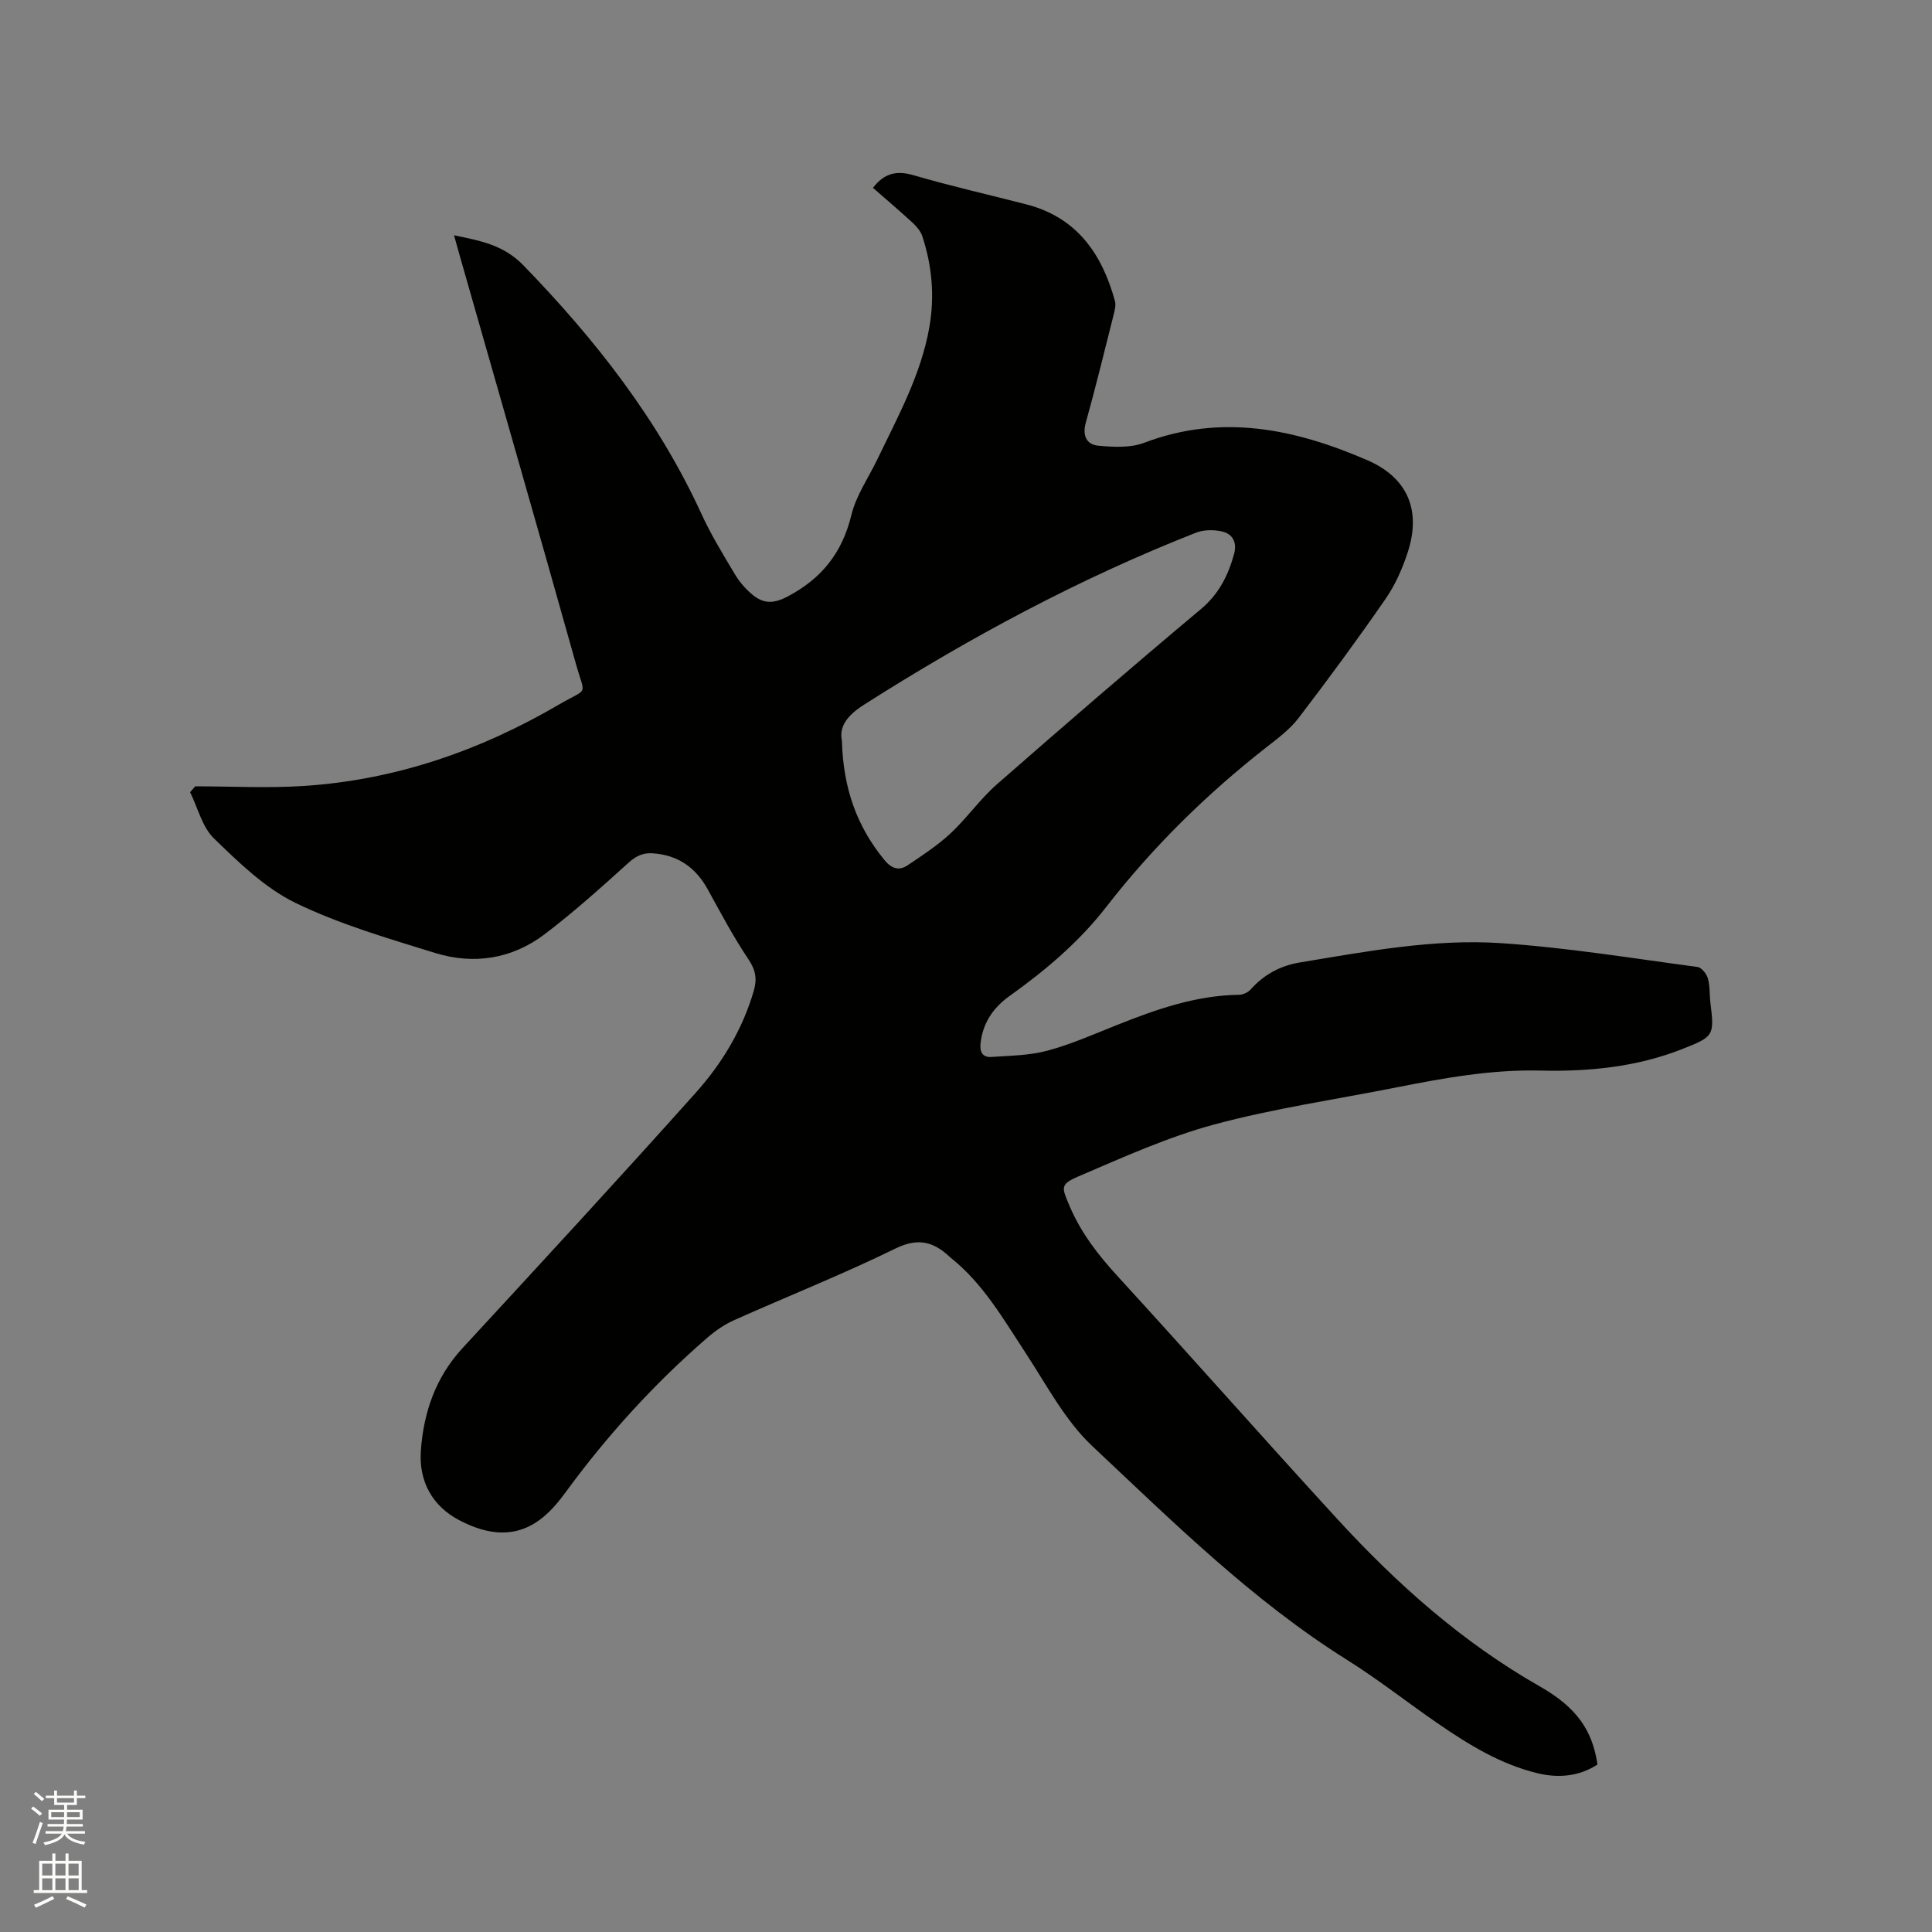<svg enable-background="new 0 0 400 400" viewBox="0 0 400 400" xmlns="http://www.w3.org/2000/svg"><rect x="0" y="0" width="400" height="400" fill="#808080" stroke="none"/><path d="m6.44 374.46.42-.45c.65.47 1.27.95 1.85 1.44l-.45.49c-.65-.56-1.25-1.06-1.82-1.48m.93 7.33-.63-.26c.55-1.36 1.05-2.8 1.52-4.33.19.1.38.19.59.27-.46 1.29-.95 2.73-1.48 4.32m-.38-10.38.44-.42c.43.34 1.01.82 1.74 1.44l-.49.49c-.53-.51-1.09-1.01-1.69-1.51m2.5.35h1.72v-1.04h.59v1.04h3.52v-1.04h.59v1.04h1.75v.53h-1.75v1.42h-2.03v.97h3.22v2.03h-3.24c0 .35-.01.66-.03.93h3.32v.53h-3.37c-.03.27-.08.58-.15.94h3.96v.53h-3.71c.67.92 1.93 1.48 3.79 1.68-.13.24-.23.44-.29.59-2.13-.38-3.48-1.08-4.04-2.12-.43.97-1.77 1.72-4.03 2.23-.09-.19-.2-.37-.33-.55 2.1-.42 3.37-1.03 3.81-1.83h-3.36v-.53h3.58c.08-.29.13-.61.16-.94h-3.33v-.53h3.39c.02-.27.04-.58.04-.93h-3.23v-2.03h3.25v-.97h-2.07v-1.42h-1.73zm1.12 3.44v1h2.65c.01-.3.02-.44.01-.4v-.25-.35zm1.19-2h3.52v-.91h-3.52zm4.71 2h-2.63v.59c0 .15-.01.28-.01.4h2.64z" fill="#fbfcfa"/><path d="m13.56 383.74h.63v1.52h2.72v6.07h1.13v.6h-11.06v-.6h1.13v-6.07h2.73v-1.52h.63v1.52h2.1v-1.52zm-2.69 8.83.38.56c-1.24.63-2.53 1.25-3.85 1.85-.1-.21-.21-.42-.34-.63 1.36-.55 2.63-1.15 3.81-1.78m-2.13-4.27h2.1v-2.45h-2.1zm0 3.04h2.1v-2.46h-2.1zm2.72-3.04h2.1v-2.45h-2.1zm0 3.04h2.1v-2.46h-2.1zm6.07 3.6c-1.41-.71-2.7-1.3-3.86-1.78l.35-.56c1.45.62 2.75 1.19 3.88 1.72zm-1.25-9.09h-2.1v2.45h2.1zm-2.09 5.49h2.1v-2.46h-2.1z" fill="#fbfcfa"/><path d="m40.42 162.8c7.51 0 15.05.41 22.53-.08 18.94-1.24 36.45-7.31 52.78-16.85 6.2-3.62 5.43-1.56 3.54-8.31-7.92-28.23-16.04-56.41-24.08-84.6-.37-1.29-.72-2.58-1.19-4.25 5.55 1.15 10.29 2.01 14.4 6.26 14.87 15.34 27.87 31.89 36.83 51.44 1.98 4.32 4.49 8.4 6.93 12.5.9 1.52 2.13 2.94 3.48 4.09 2.24 1.92 4.31 2.13 7.37.53 7.14-3.75 11.37-9.1 13.27-16.94.98-4.02 3.52-7.65 5.35-11.46 4.26-8.87 9.05-17.53 10.78-27.38 1.12-6.38.57-12.68-1.45-18.83-.34-1.02-1.14-1.99-1.95-2.74-2.71-2.5-5.52-4.88-8.27-7.29 2.32-3.02 4.86-3.65 8.41-2.61 7.72 2.26 15.58 4.03 23.37 6.04 10.43 2.7 15.64 10.23 18.32 20.01.23.84-.04 1.88-.26 2.78-1.89 7.5-3.72 15.01-5.79 22.45-.74 2.68.23 4.49 2.56 4.71 3.16.3 6.69.49 9.55-.6 16.04-6.09 31.28-2.85 46.19 3.61 8.36 3.62 11.19 10.37 8.37 19.05-1.1 3.39-2.6 6.79-4.62 9.7-5.79 8.37-11.82 16.57-18 24.65-1.77 2.31-4.23 4.15-6.56 5.97-12.42 9.71-23.58 20.67-33.25 33.13-5.66 7.29-12.59 13.13-20.04 18.45-3.34 2.39-5.48 5.51-5.97 9.7-.22 1.84.38 3.04 2.27 2.9 3.87-.27 7.86-.3 11.57-1.3 4.88-1.31 9.57-3.39 14.28-5.27 8.2-3.27 16.46-6.19 25.44-6.3.82-.01 1.85-.53 2.4-1.15 2.73-3.07 6.18-4.89 10.13-5.54 13.8-2.28 27.67-4.93 41.67-4 13.61.91 27.13 3.13 40.67 4.93.83.11 1.87 1.41 2.14 2.35.46 1.6.33 3.36.53 5.04.85 6.85.71 7.03-5.84 9.61-9.45 3.73-19.43 4.69-29.36 4.45-10.21-.24-20.01 1.55-29.87 3.5-12.57 2.49-25.31 4.34-37.65 7.66-9.63 2.6-18.87 6.79-28.09 10.74-3.89 1.67-3.51 2.27-1.87 6.13 2.36 5.55 5.9 10.14 9.96 14.56 15.26 16.65 30.19 33.6 45.46 50.24 12.37 13.49 25.94 25.57 41.99 34.7 7.73 4.4 10.88 9.24 11.89 16.15-3.83 2.47-8.07 2.85-12.41 1.8-7.64-1.85-14.24-5.9-20.63-10.3-6.29-4.32-12.29-9.08-18.75-13.13-19.66-12.32-36.04-28.56-52.78-44.28-5.67-5.32-9.48-12.69-13.84-19.32-4.6-7-8.75-14.31-15.44-19.65-.08-.07-.16-.14-.24-.21-3.36-3.16-6.56-4.05-11.27-1.74-10.92 5.35-22.26 9.85-33.38 14.82-1.98.89-3.86 2.18-5.51 3.6-11.02 9.54-20.77 20.26-29.38 32.03-1.37 1.87-2.89 3.71-4.67 5.17-5.51 4.53-11.44 3.69-17.25.68-5.77-2.98-8.48-8.2-8.06-14.38.54-7.9 3.03-15.25 8.65-21.33 16.18-17.53 32.36-35.06 48.26-52.84 5.45-6.09 9.69-13.11 12.02-21.11.7-2.41.42-4.25-1.06-6.46-3.12-4.64-5.76-9.62-8.46-14.53-2.5-4.54-6.16-7.12-11.38-7.48-2.04-.14-3.47.54-5.03 1.95-5.65 5.1-11.32 10.22-17.38 14.81-6.74 5.11-14.65 6.35-22.67 3.87-9.78-3.03-19.75-5.92-28.91-10.37-6.31-3.07-11.72-8.35-16.86-13.33-2.45-2.37-3.35-6.34-4.95-9.59.36-.39.71-.8 1.06-1.21zm133.89-9.43c.26 9.9 3.13 17.77 8.79 24.67 1.49 1.82 3.03 2.32 4.86 1.08 3.04-2.05 6.15-4.08 8.82-6.56 3.4-3.17 6.11-7.1 9.6-10.16 13.96-12.23 28.01-24.36 42.23-36.27 3.75-3.14 5.66-6.97 6.89-11.42.66-2.39-.27-4.17-2.51-4.68-1.71-.39-3.8-.37-5.41.27-24.13 9.49-46.86 21.7-68.72 35.62-3.41 2.17-5.18 4.48-4.55 7.45z" fill="#010100"/></svg>